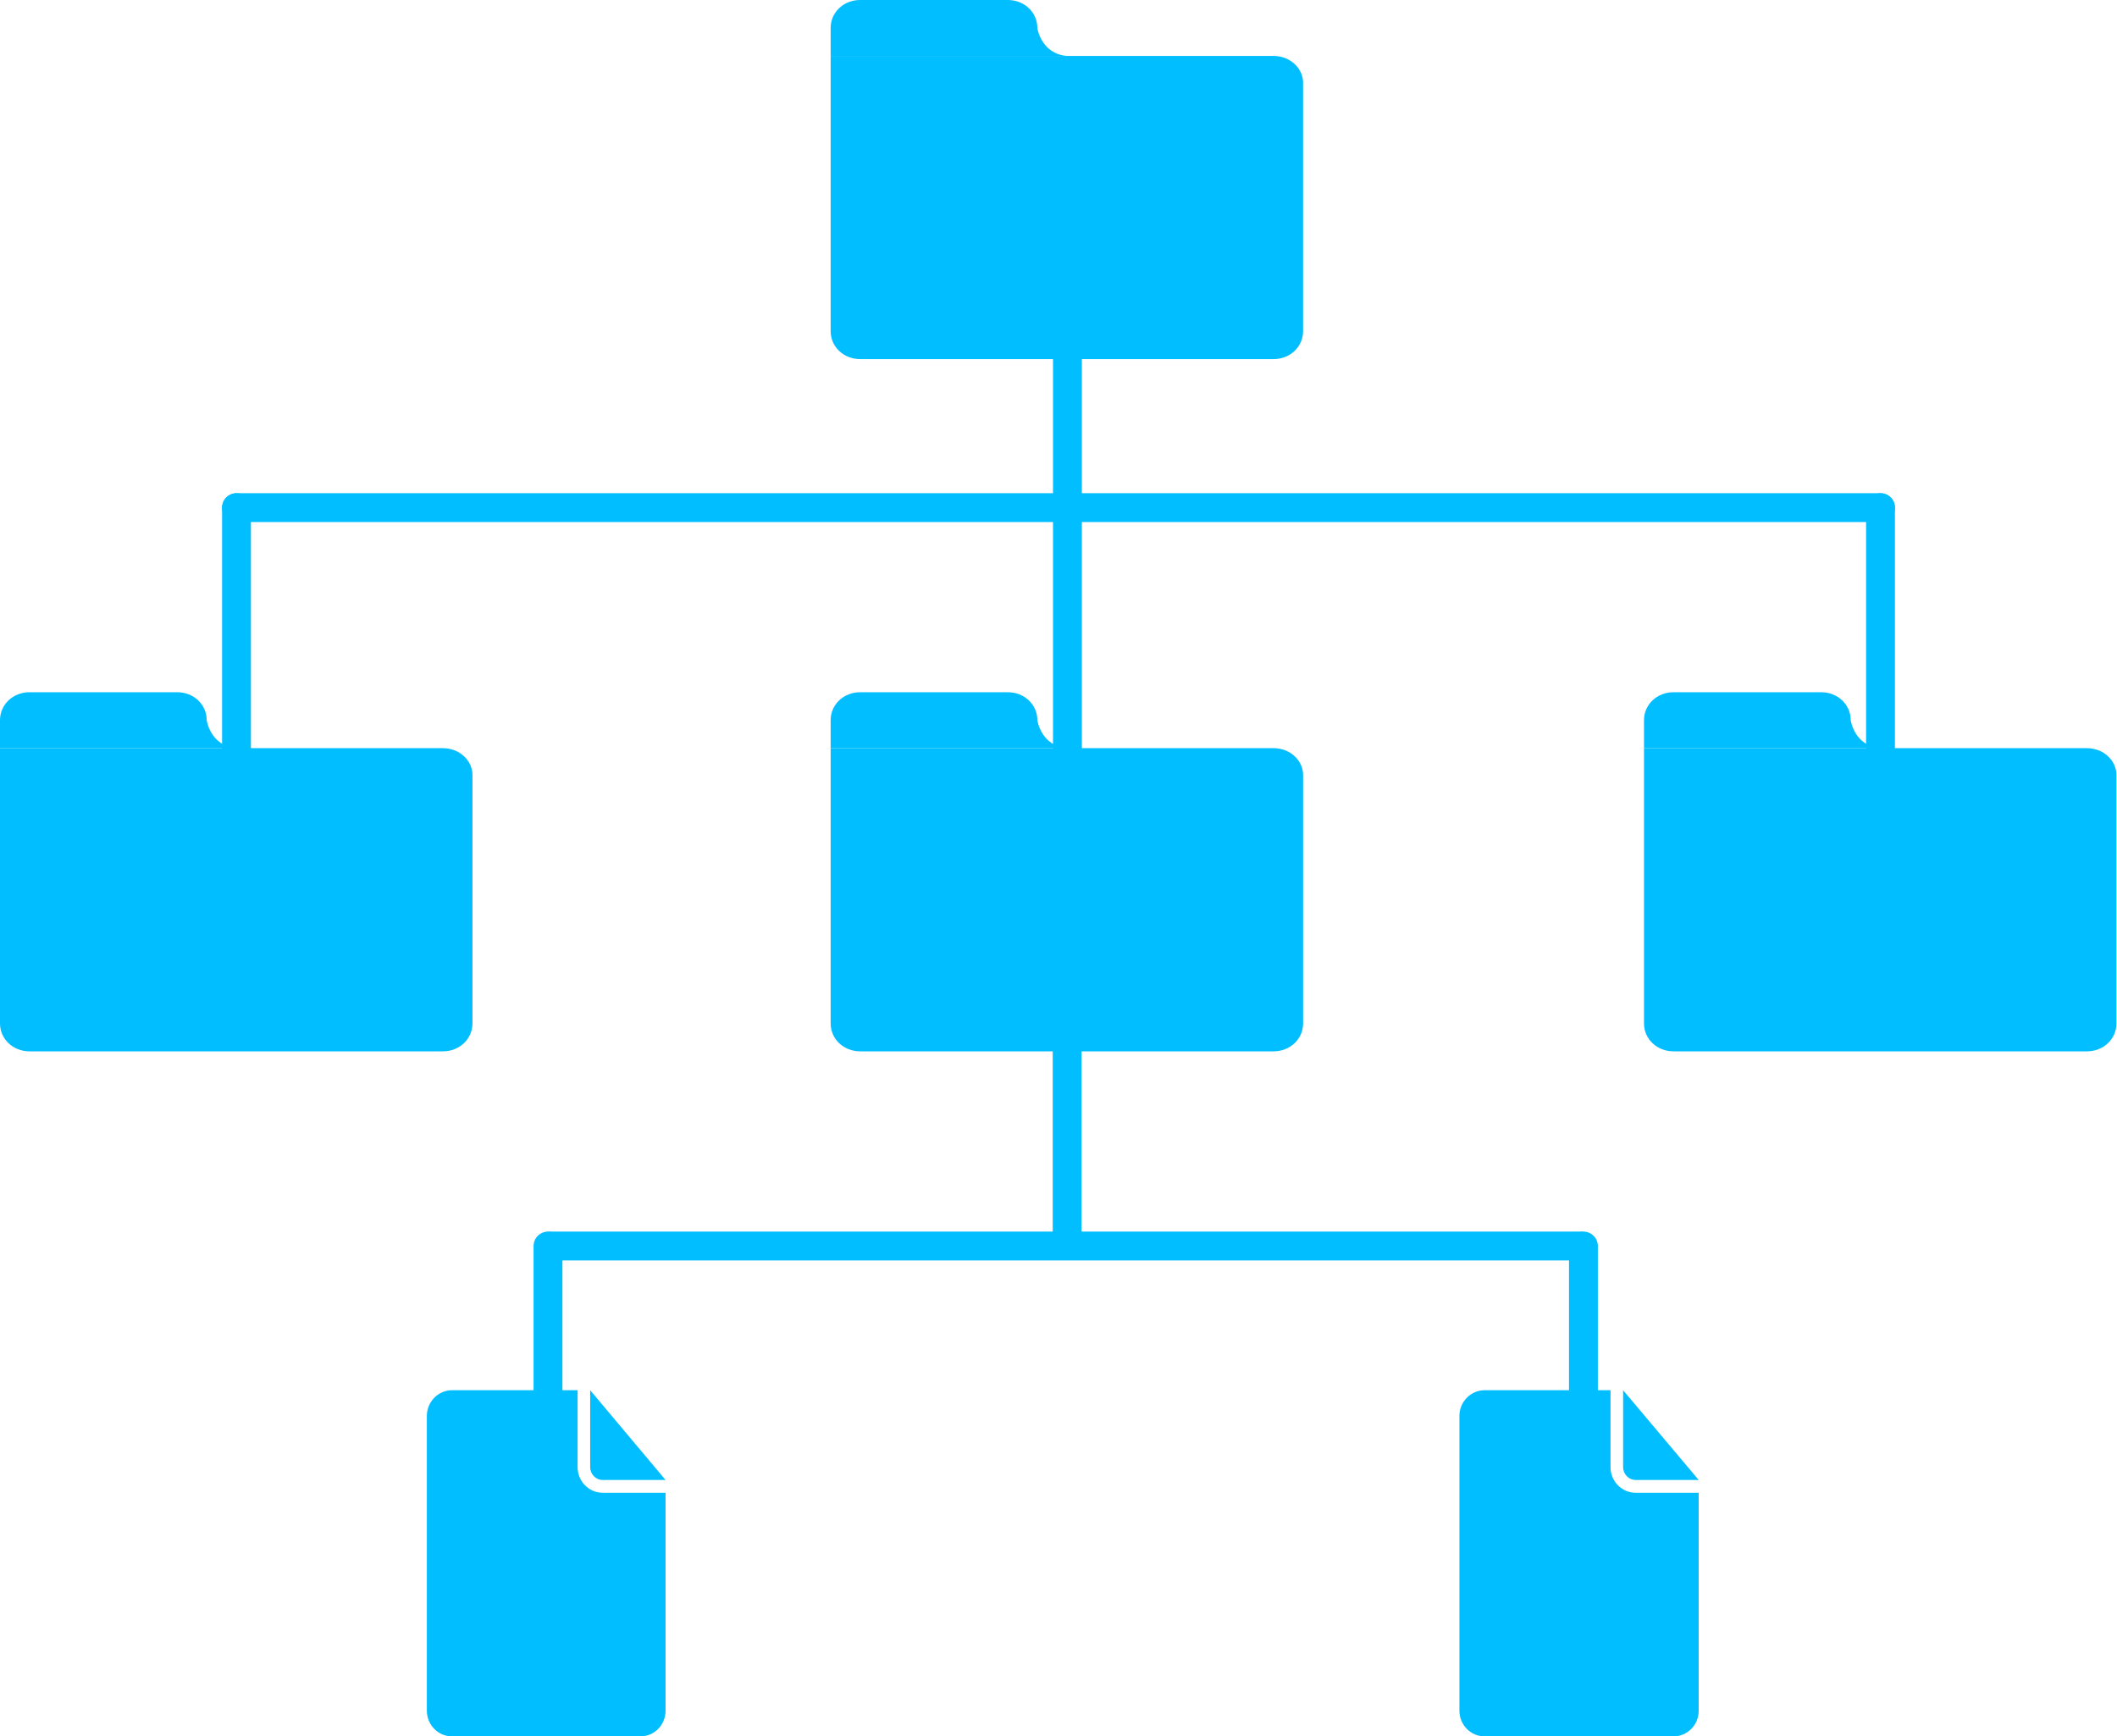 <svg width="367" height="301" viewBox="0 0 367 301" fill="none" xmlns="http://www.w3.org/2000/svg">
<path d="M184.953 129.696H185.772H220.786C223.653 129.696 225.905 131.83 225.905 134.351V177.405C225.905 180.12 223.653 182.253 220.786 182.253H149.119C146.252 182.253 144 180.12 144 177.405V139.199V134.351V129.696H184.953Z" fill="#00BEFF"/>
<path d="M144 124.848C144 122.133 146.252 120 149.119 120H174.715C177.581 120 179.834 122.133 179.834 124.848C179.834 124.848 180.448 129.309 184.953 129.697H144V124.848Z" fill="#00BEFF"/>
<path d="M40.953 129.696H41.772H76.786C79.653 129.696 81.905 131.83 81.905 134.351V177.405C81.905 180.12 79.653 182.253 76.786 182.253H5.119C2.252 182.253 0 180.12 0 177.405V139.199V134.351V129.696H40.953Z" fill="#00BEFF"/>
<path d="M-8.39233e-05 124.848C-8.39233e-05 122.133 2.252 120 5.119 120H30.715C33.581 120 35.834 122.133 35.834 124.848C35.834 124.848 36.448 129.309 40.953 129.697H-8.39233e-05V124.848Z" fill="#00BEFF"/>
<path d="M325.953 129.696H326.772H361.786C364.653 129.696 366.905 131.83 366.905 134.351V177.405C366.905 180.12 364.653 182.253 361.786 182.253H290.119C287.252 182.253 285 180.12 285 177.405V139.199V134.351V129.696H325.953Z" fill="#00BEFF"/>
<path d="M285 124.848C285 122.133 287.252 120 290.119 120H315.715C318.581 120 320.834 122.133 320.834 124.848C320.834 124.848 321.448 129.309 325.953 129.697H285V124.848Z" fill="#00BEFF"/>
<path d="M184.95 9.696H185.769H220.782C223.648 9.696 225.9 11.83 225.9 14.351V57.402C225.9 60.117 223.648 62.25 220.782 62.25H149.119C146.252 62.25 144 60.117 144 57.402V19.199V14.351V9.696H184.95Z" fill="#00BEFF"/>
<path d="M144 4.848C144 2.133 146.252 0 149.119 0H174.713C177.579 0 179.831 2.133 179.831 4.848C179.831 4.848 180.446 9.308 184.95 9.696H144V4.848Z" fill="#00BEFF"/>
<path fill-rule="evenodd" clip-rule="evenodd" d="M279.198 241H257.385C254.963 241 253 242.996 253 245.461V296.539C253 299.003 254.945 301 257.361 301H290.119C292.528 301 294.48 299.02 294.48 296.561V258.778H283.577C281.159 258.778 279.198 256.807 279.198 254.338V241ZM281.381 241V254.327C281.381 255.558 282.366 256.556 283.544 256.556H294.48L281.381 241Z" fill="#00BEFF"/>
<path fill-rule="evenodd" clip-rule="evenodd" d="M100.134 241H78.374C75.958 241 74 242.996 74 245.461V296.539C74 299.003 75.94 301 78.35 301H111.029C113.432 301 115.379 299.02 115.379 296.561V258.778H104.503C102.09 258.778 100.134 256.807 100.134 254.338V241ZM102.312 241V254.327C102.312 255.558 103.294 256.556 104.47 256.556H115.379L102.312 241Z" fill="#00BEFF"/>
<path d="M185.047 61.979V130.5" stroke="#00BEFF" stroke-width="5" stroke-linecap="round"/>
<path d="M41 88L41 130.5" stroke="#00BEFF" stroke-width="5" stroke-linecap="round"/>
<path d="M325.999 88V135" stroke="#00BEFF" stroke-width="5" stroke-linecap="round"/>
<path d="M41 88H326" stroke="#00BEFF" stroke-width="5" stroke-linecap="round"/>
<path d="M274.5 216V242.5" stroke="#00BEFF" stroke-width="5" stroke-linecap="round"/>
<path d="M95 216V242.5" stroke="#00BEFF" stroke-width="5" stroke-linecap="round"/>
<path d="M185 215.5L185 182" stroke="#00BEFF" stroke-width="5" stroke-linecap="round"/>
<path d="M95.5 216H274" stroke="#00BEFF" stroke-width="5" stroke-linecap="round"/>
</svg>